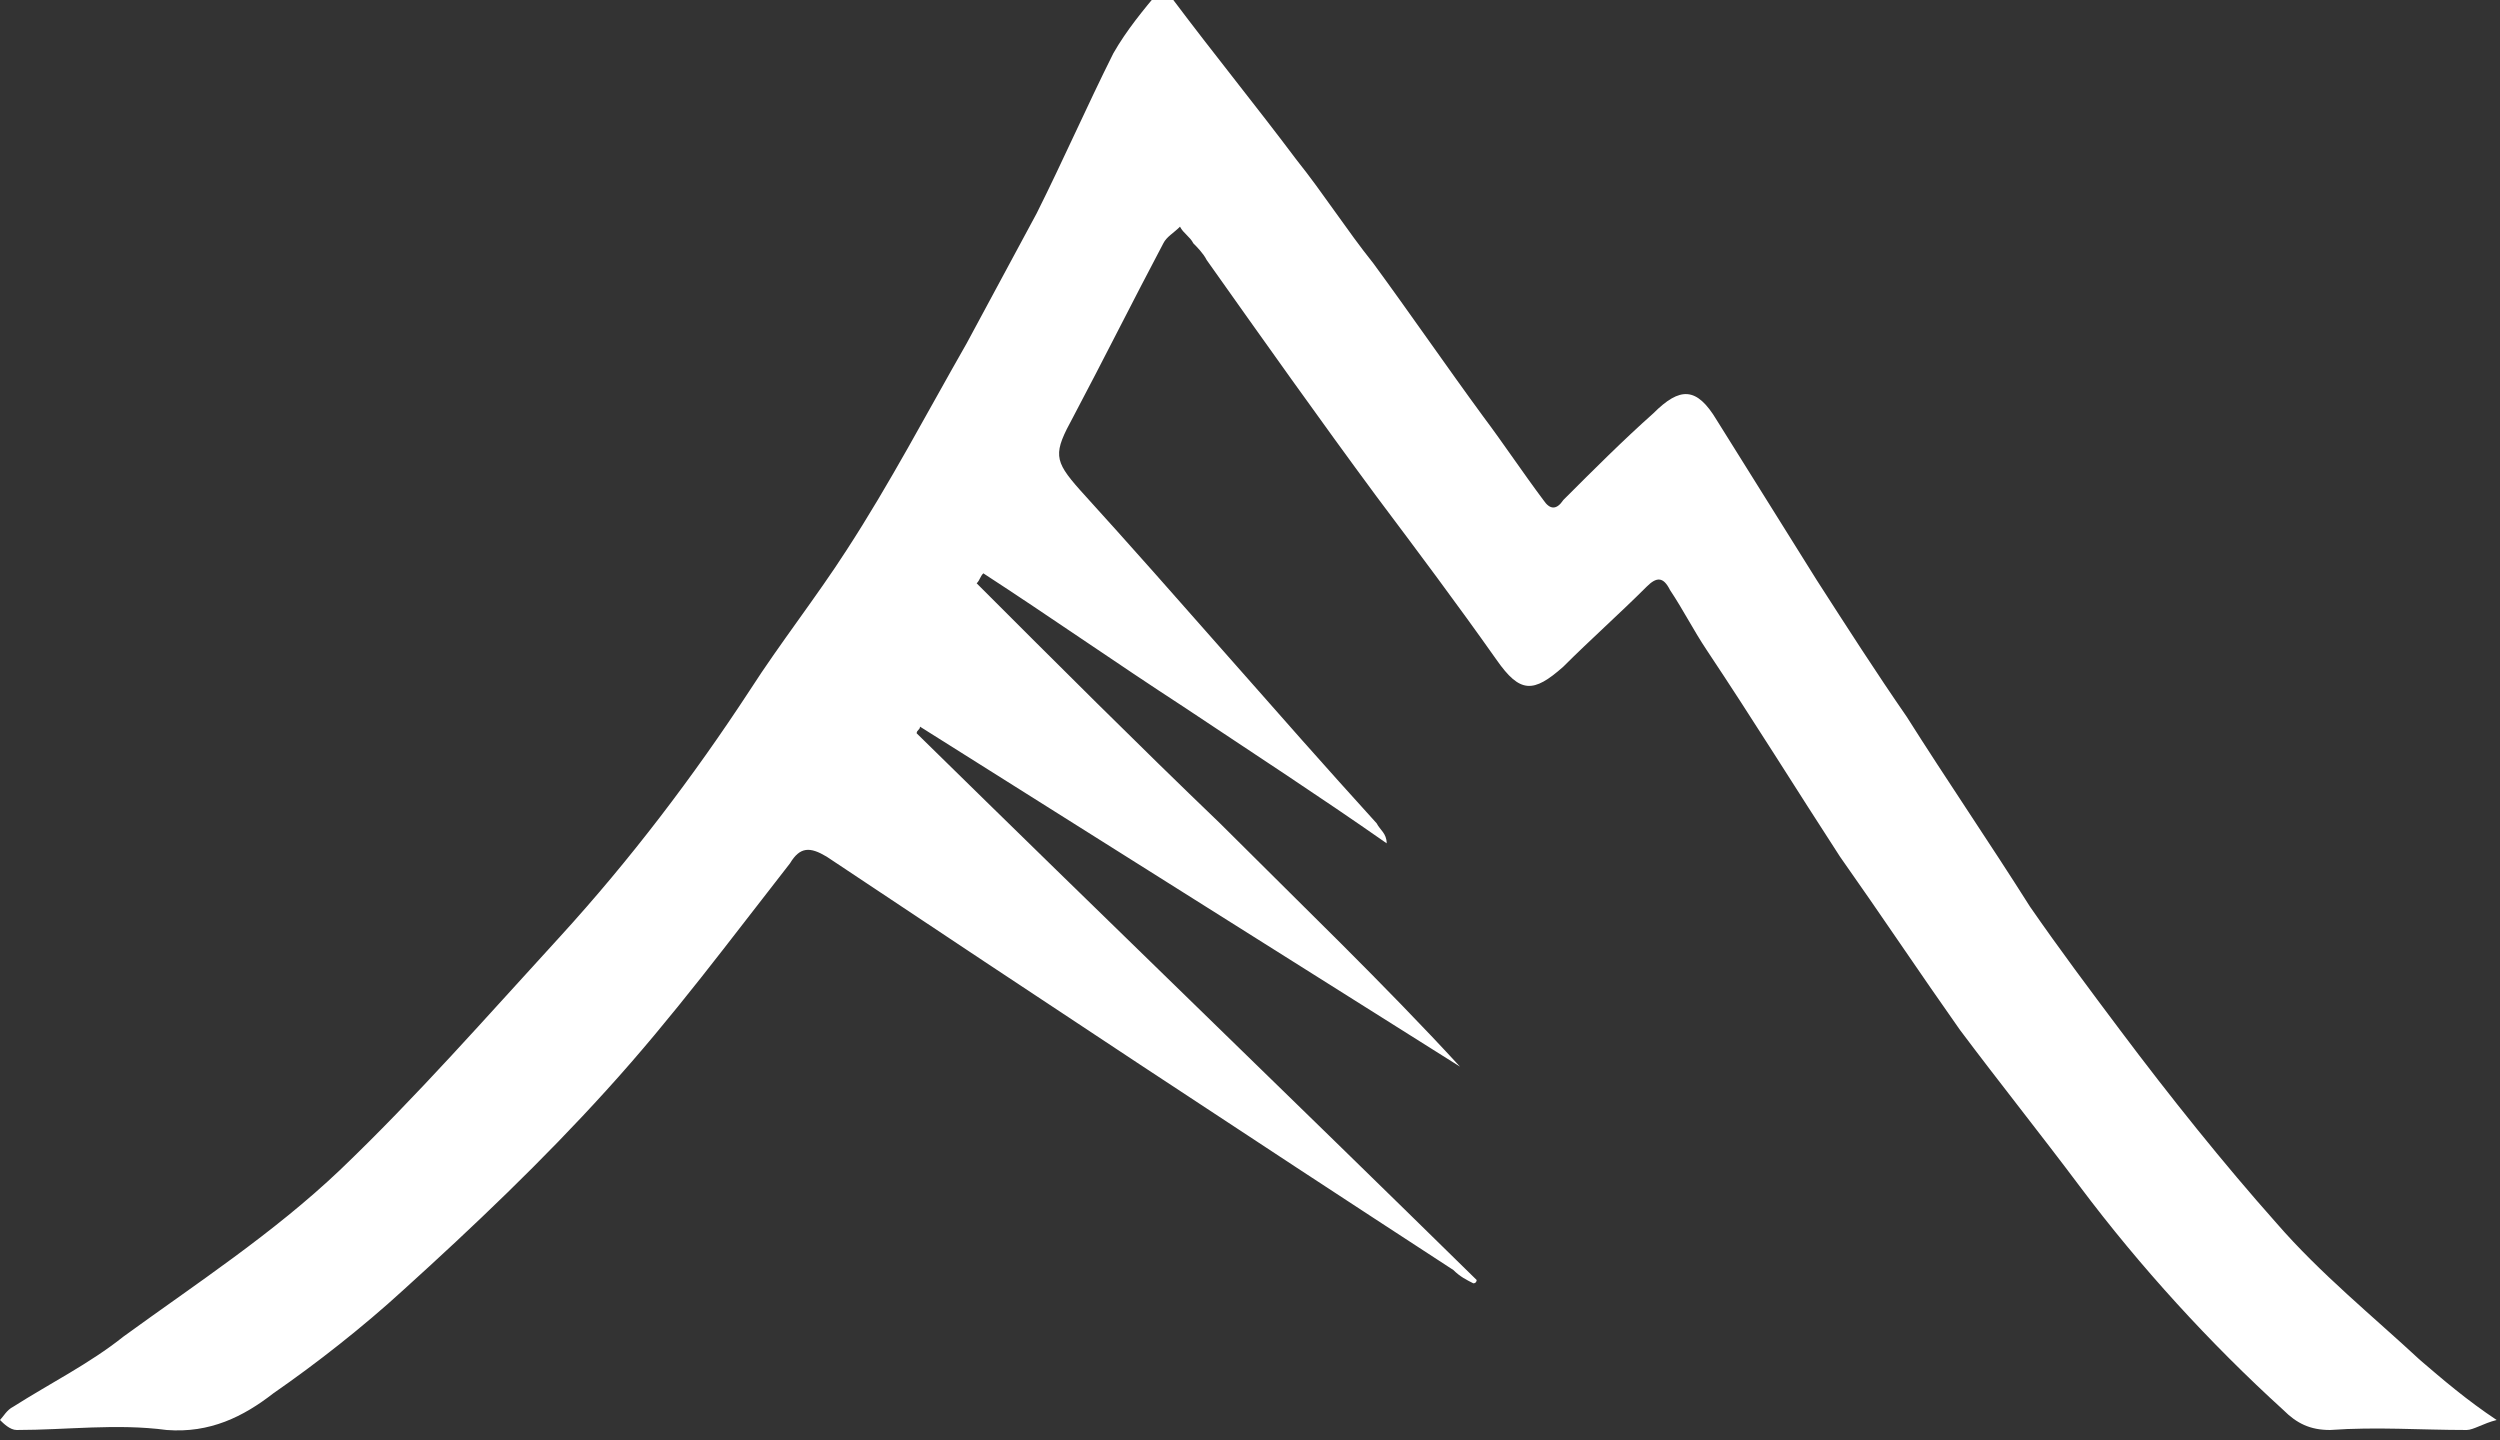 <?xml version="1.0" encoding="utf-8"?>
<!-- Generator: Adobe Illustrator 23.0.1, SVG Export Plug-In . SVG Version: 6.00 Build 0)  -->
<svg version="1.1" xmlns="http://www.w3.org/2000/svg" xmlns:xlink="http://www.w3.org/1999/xlink" x="0px" y="0px"
	 viewBox="0 0 75 43.2" style="enable-background:new 0 0 75 43.2;" xml:space="preserve">
<rect x="0" y="0" width="75" height="43.2" fill="#333333" stroke="none"/>
<style type="text/css">
	.st0{fill:none;}
	.st1{fill-rule:evenodd;clip-rule:evenodd;fill:#FFFFFF;}
</style>
<g id="Set_1_copy_1_">
	<g id="TM__x2B__R___seRocK__x2B__Layer_4__x2B__Layer_6_xA0_Image_1_">
		<path class="st0" d="M-19.4,83.5"/>
	</g>
</g>
<g id="Layer_4">
	<path class="st1" d="M35.2,0c1.2,1.6,2.5,3.2,3.7,4.8c0.8,1,1.5,2.1,2.3,3.1c1.1,1.5,2.2,3.1,3.3,4.6c0.6,0.8,1.2,1.7,1.8,2.5
		c0.2,0.3,0.4,0.3,0.6,0c0.9-0.9,1.8-1.8,2.7-2.6c0.8-0.8,1.3-0.8,1.9,0.2c1,1.6,2,3.2,3,4.8c0.9,1.4,1.8,2.8,2.7,4.1
		c1.2,1.9,2.5,3.8,3.7,5.7c0.9,1.3,1.8,2.5,2.7,3.7c1.5,2,3.1,4,4.7,5.8c1.3,1.5,2.9,2.8,4.3,4.1c0.7,0.6,1.4,1.2,2.3,1.8
		c-0.4,0.1-0.7,0.3-0.9,0.3c-1.4,0-2.7-0.1-4.1,0c-0.6,0-1-0.2-1.4-0.6c-2.2-2-4.3-4.3-6.1-6.7c-1.2-1.6-2.4-3.1-3.6-4.7
		c-1.2-1.7-2.4-3.5-3.6-5.2c-1.3-2-2.6-4.1-4-6.2c-0.4-0.6-0.7-1.2-1.1-1.8c-0.2-0.4-0.4-0.4-0.7-0.1c-0.8,0.8-1.7,1.6-2.5,2.4
		c-0.9,0.8-1.3,0.8-2-0.2c-1.2-1.7-2.4-3.3-3.6-4.9c-1.7-2.3-3.4-4.7-5.1-7.1c-0.1-0.2-0.3-0.4-0.4-0.5c-0.1-0.2-0.3-0.3-0.4-0.5
		c-0.2,0.2-0.4,0.3-0.5,0.5c-0.9,1.7-1.8,3.5-2.7,5.2c-0.6,1.1-0.6,1.3,0.2,2.2c3,3.3,5.9,6.7,8.9,10c0.1,0.2,0.3,0.3,0.3,0.6
		c-2-1.4-4-2.7-6.1-4.1c-2-1.3-4-2.7-6-4c-0.1,0.1-0.1,0.2-0.2,0.3c2.4,2.4,4.8,4.8,7.3,7.2c2.4,2.4,4.9,4.8,7.2,7.3
		c-5.4-3.4-10.8-6.8-16.2-10.2c0,0.1-0.1,0.1-0.1,0.2c5.6,5.5,11.2,10.9,16.8,16.4c0,0,0,0.1-0.1,0.1c-0.2-0.1-0.4-0.2-0.6-0.4
		c-6.3-4.1-12.5-8.2-18.8-12.4c-0.5-0.3-0.8-0.3-1.1,0.2c-1.8,2.3-3.5,4.6-5.5,6.8c-1.9,2.1-4,4.1-6.1,6c-1.2,1.1-2.6,2.2-3.9,3.1
		c-0.9,0.7-1.9,1.2-3.2,1.1c-1.5-0.2-3,0-4.5,0c-0.2,0-0.4-0.2-0.5-0.3c0.1-0.1,0.2-0.3,0.4-0.4c1.1-0.7,2.3-1.3,3.3-2.1
		c2.2-1.6,4.5-3.1,6.5-5c2.3-2.2,4.4-4.6,6.6-7c2.1-2.3,4-4.8,5.7-7.4c0.9-1.4,2-2.8,2.9-4.2c1.3-2,2.4-4.1,3.6-6.2
		c0.7-1.3,1.4-2.6,2.1-3.9c0.8-1.6,1.5-3.2,2.3-4.8c0.4-0.7,0.9-1.3,1.4-1.9C34.9,0,35,0,35.2,0z"/>
</g>
</svg>
